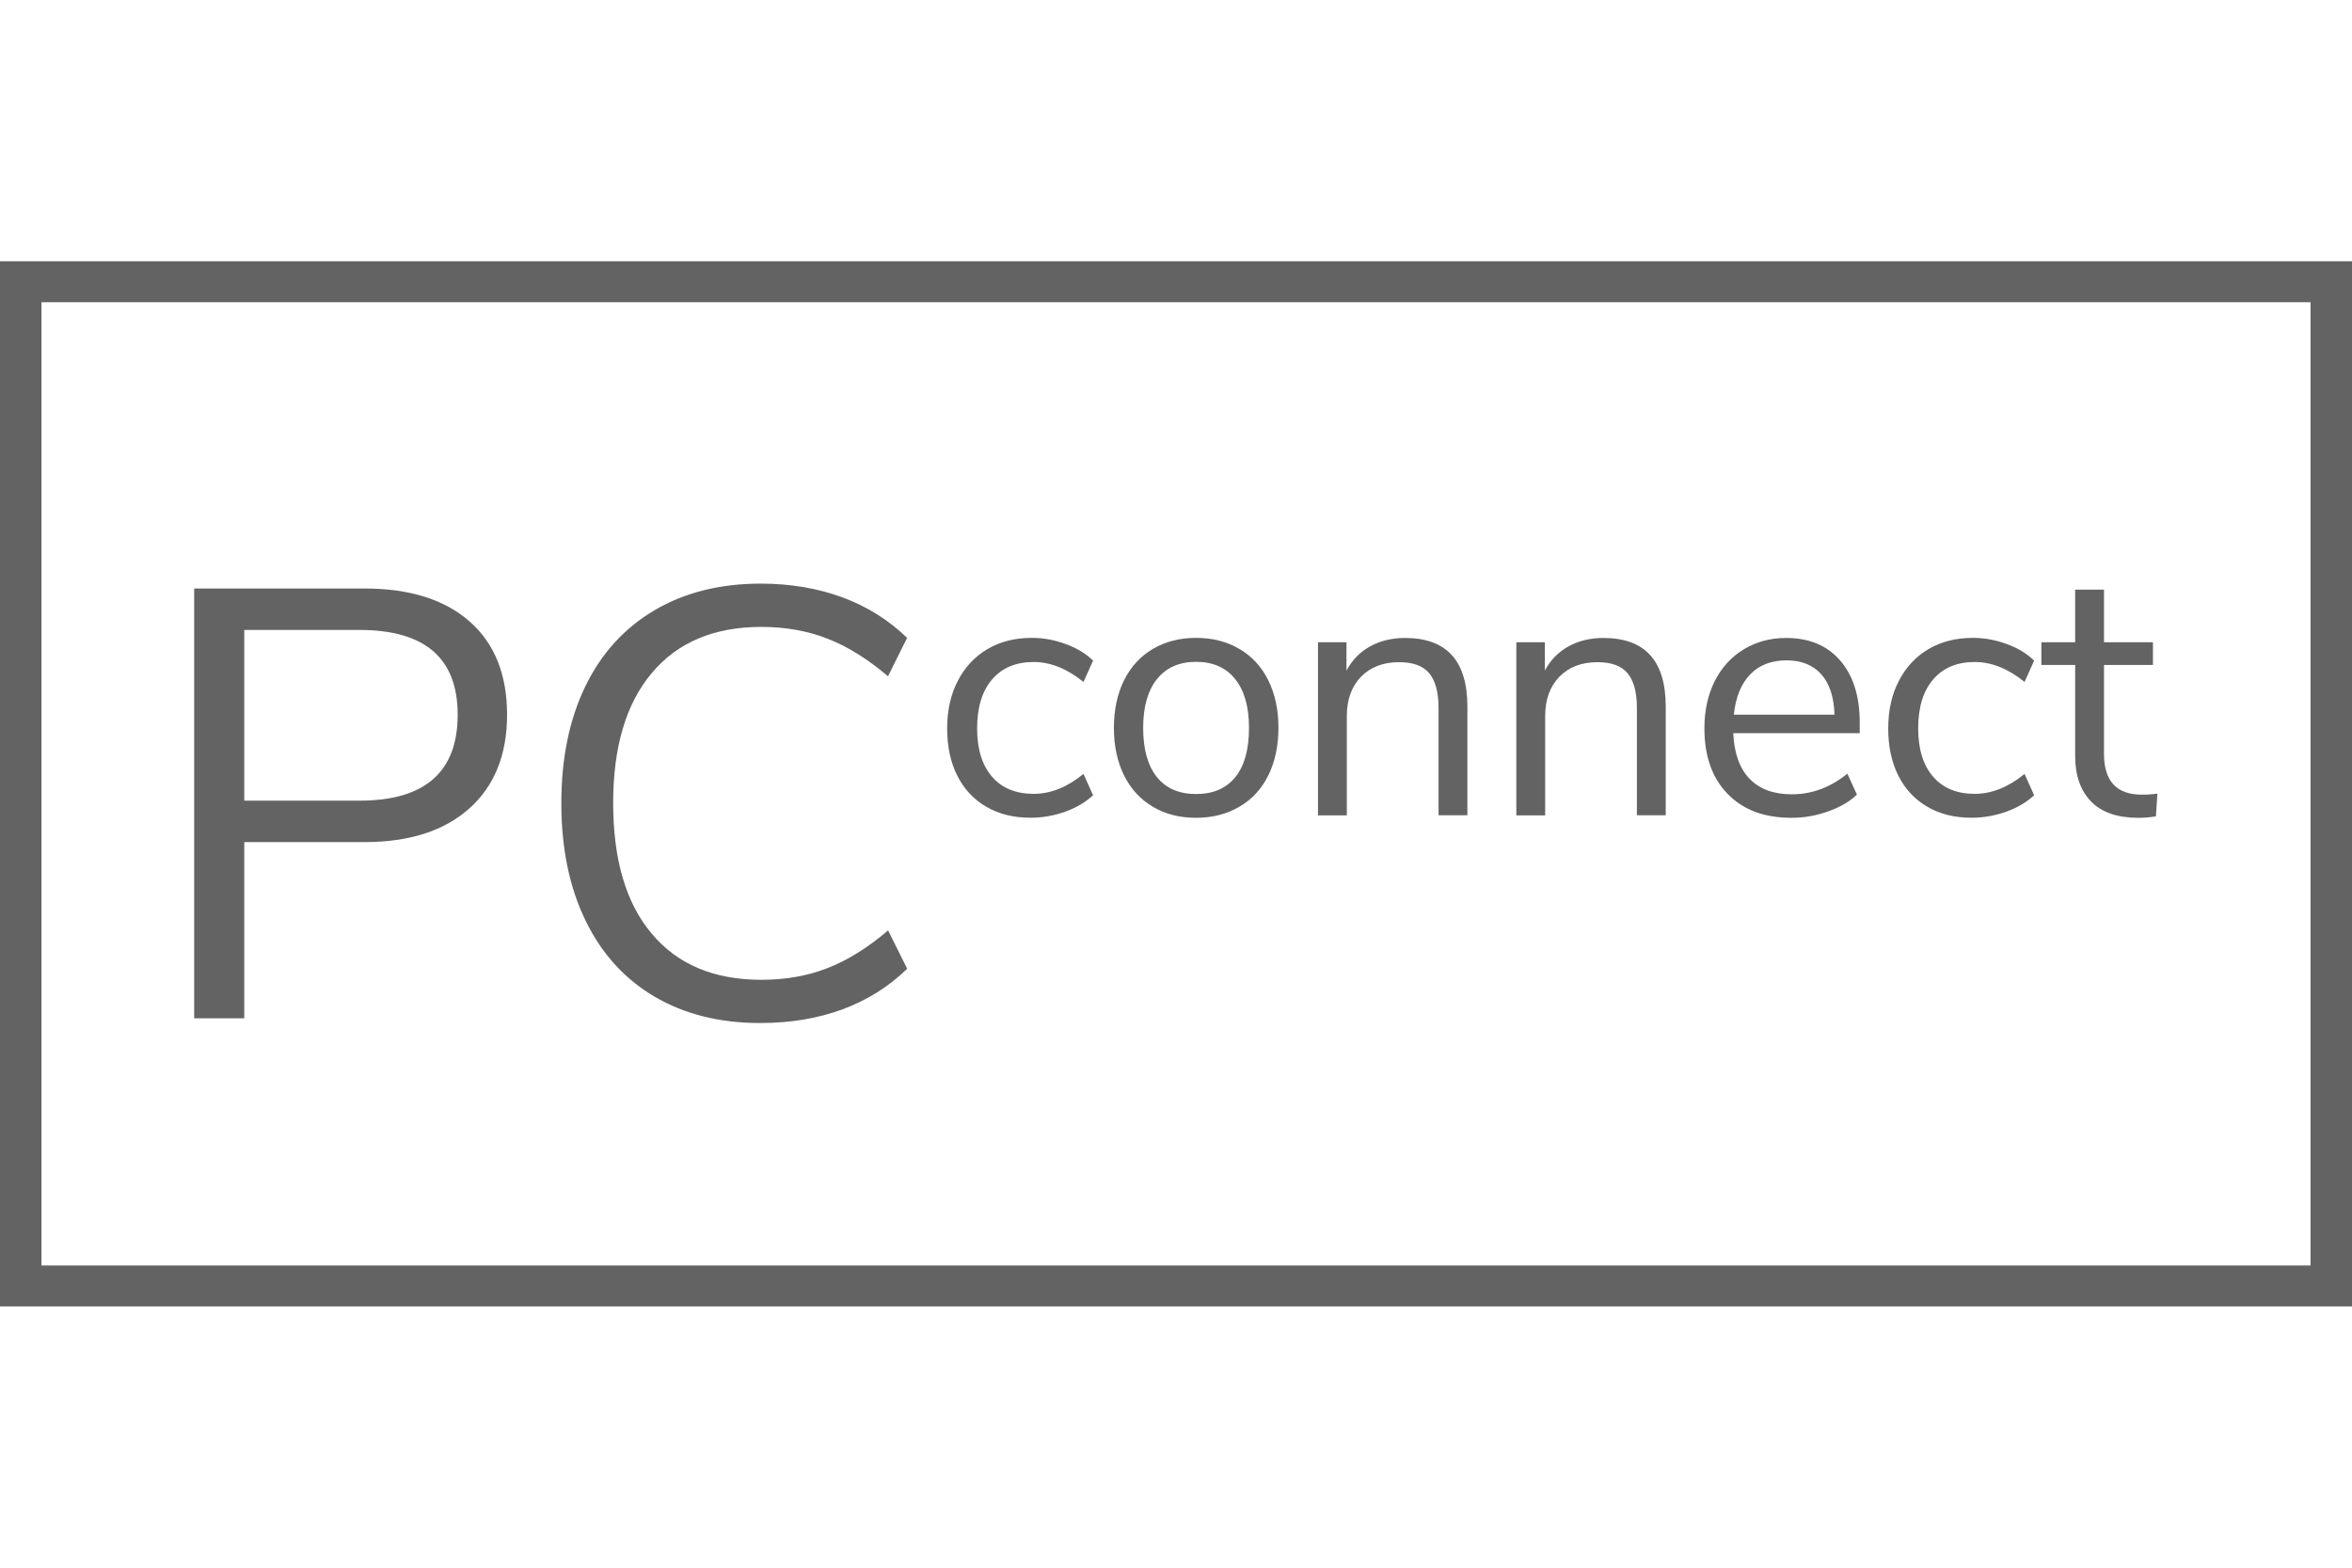 <?xml version="1.0" encoding="utf-8"?>
<!-- Generator: Adobe Illustrator 23.0.1, SVG Export Plug-In . SVG Version: 6.00 Build 0)  -->
<svg version="1.1" id="Ebene_1" xmlns="http://www.w3.org/2000/svg" xmlns:xlink="http://www.w3.org/1999/xlink" x="0px" y="0px"
	 width="27px" height="18px" viewBox="0 0 27 18" enable-background="new 0 0 27 18" xml:space="preserve">
<g id="Back">
	<g>
		<path fill="#646363" d="M26.524,3.47v11.06H0.476V3.47H26.524 M27,3H0v12h27V3L27,3z"/>
	</g>
</g>
<g id="Text">
	<g>
		<path fill="#646363" d="M2.229,6.757h1.953c0.519,0,0.921,0.126,1.208,0.378s0.431,0.609,0.431,1.071
			c0,0.462-0.146,0.821-0.435,1.078s-0.69,0.385-1.204,0.385H2.804v2.023H2.229V6.757z M4.127,9.193
			c0.751,0,1.127-0.329,1.127-0.987c0-0.649-0.376-0.973-1.127-0.973H2.804v1.96C2.804,9.193,4.127,9.193,4.127,9.193z"/>
		<path fill="#646363" d="M7.515,11.444c-0.345-0.203-0.61-0.495-0.794-0.876c-0.185-0.38-0.277-0.829-0.277-1.347
			c0-0.518,0.093-0.966,0.277-1.344C6.904,7.5,7.17,7.209,7.515,7.006C7.86,6.803,8.266,6.701,8.732,6.701
			c0.342,0,0.654,0.053,0.939,0.158c0.283,0.105,0.531,0.26,0.742,0.465l-0.219,0.441c-0.235-0.2-0.469-0.345-0.698-0.433
			C9.268,7.243,9.016,7.198,8.74,7.198c-0.541,0-0.961,0.176-1.257,0.529c-0.297,0.352-0.444,0.85-0.444,1.494
			c0,0.649,0.147,1.15,0.444,1.501c0.296,0.353,0.716,0.528,1.257,0.528c0.275,0,0.527-0.044,0.756-0.133
			c0.229-0.088,0.463-0.233,0.699-0.434l0.219,0.44c-0.211,0.206-0.459,0.361-0.742,0.466c-0.285,0.105-0.598,0.157-0.939,0.157
			C8.266,11.748,7.86,11.646,7.515,11.444z"/>
		<path fill="#646363" d="M11.322,9.263c-0.145-0.084-0.255-0.203-0.333-0.357c-0.077-0.154-0.116-0.334-0.116-0.541
			c0-0.207,0.04-0.389,0.121-0.545c0.08-0.156,0.192-0.278,0.338-0.365s0.316-0.131,0.513-0.131c0.133,0,0.264,0.024,0.392,0.072
			c0.128,0.047,0.231,0.111,0.311,0.189l-0.11,0.245c-0.188-0.152-0.379-0.229-0.571-0.229c-0.204,0-0.363,0.066-0.478,0.2
			s-0.172,0.321-0.172,0.563c0,0.239,0.058,0.424,0.172,0.555c0.114,0.131,0.273,0.196,0.478,0.196c0.192,0,0.384-0.076,0.571-0.229
			l0.11,0.245c-0.085,0.079-0.19,0.142-0.318,0.188s-0.26,0.07-0.396,0.07C11.637,9.39,11.467,9.348,11.322,9.263z"/>
		<path fill="#646363" d="M13.234,9.263c-0.143-0.084-0.253-0.205-0.331-0.361c-0.077-0.157-0.116-0.338-0.116-0.545
			s0.039-0.388,0.116-0.545c0.078-0.156,0.188-0.277,0.331-0.361c0.143-0.084,0.308-0.127,0.496-0.127
			c0.188,0,0.354,0.042,0.497,0.127c0.145,0.084,0.256,0.205,0.333,0.361c0.077,0.157,0.116,0.338,0.116,0.545
			s-0.039,0.388-0.116,0.545c-0.077,0.156-0.188,0.277-0.333,0.361c-0.144,0.084-0.31,0.127-0.497,0.127
			C13.542,9.39,13.377,9.348,13.234,9.263z M14.181,8.923c0.105-0.129,0.157-0.318,0.157-0.565c0-0.242-0.053-0.429-0.159-0.561
			c-0.105-0.132-0.256-0.198-0.448-0.198c-0.193,0-0.343,0.066-0.449,0.198s-0.159,0.319-0.159,0.561
			c0,0.245,0.053,0.433,0.157,0.563c0.104,0.131,0.255,0.196,0.451,0.196C13.926,9.117,14.076,9.052,14.181,8.923z"/>
		<path fill="#646363" d="M16.845,8.112v1.249h-0.331V8.133c0-0.185-0.036-0.319-0.108-0.404s-0.187-0.126-0.345-0.126
			c-0.182,0-0.328,0.056-0.437,0.167c-0.108,0.112-0.163,0.263-0.163,0.453v1.139H15.13V7.374h0.327V7.7
			c0.065-0.122,0.156-0.215,0.273-0.279c0.116-0.064,0.25-0.096,0.399-0.096C16.606,7.325,16.845,7.587,16.845,8.112z"/>
		<path fill="#646363" d="M19.122,8.112v1.249h-0.331V8.133c0-0.185-0.036-0.319-0.108-0.404s-0.187-0.126-0.345-0.126
			c-0.182,0-0.328,0.056-0.437,0.167c-0.108,0.112-0.163,0.263-0.163,0.453v1.139h-0.331V7.374h0.327V7.7
			c0.065-0.122,0.156-0.215,0.273-0.279c0.116-0.064,0.25-0.096,0.399-0.096C18.884,7.325,19.122,7.587,19.122,8.112z"/>
		<path fill="#646363" d="M21.349,8.418h-1.452c0.011,0.231,0.073,0.406,0.188,0.524c0.114,0.119,0.276,0.178,0.485,0.178
			c0.231,0,0.443-0.079,0.637-0.237l0.11,0.241c-0.087,0.082-0.198,0.146-0.335,0.194c-0.136,0.048-0.274,0.072-0.416,0.072
			c-0.311,0-0.555-0.091-0.732-0.273c-0.179-0.183-0.268-0.434-0.268-0.755c0-0.204,0.04-0.384,0.118-0.541
			c0.079-0.156,0.19-0.278,0.333-0.365s0.306-0.131,0.487-0.131c0.265,0,0.471,0.086,0.621,0.259
			c0.149,0.173,0.224,0.41,0.224,0.712C21.349,8.296,21.349,8.418,21.349,8.418z M20.09,7.745c-0.104,0.109-0.166,0.263-0.186,0.461
			h1.155c-0.006-0.202-0.056-0.356-0.151-0.463s-0.229-0.161-0.399-0.161C20.334,7.582,20.194,7.636,20.09,7.745z"/>
		<path fill="#646363" d="M22.125,9.263C21.98,9.179,21.87,9.06,21.792,8.906c-0.077-0.154-0.116-0.334-0.116-0.541
			c0-0.207,0.04-0.389,0.121-0.545c0.08-0.156,0.192-0.278,0.338-0.365s0.316-0.131,0.513-0.131c0.133,0,0.264,0.024,0.392,0.072
			c0.128,0.047,0.231,0.111,0.311,0.189l-0.11,0.245c-0.188-0.152-0.379-0.229-0.571-0.229c-0.204,0-0.363,0.066-0.478,0.2
			S22.02,8.122,22.02,8.364c0,0.239,0.058,0.424,0.172,0.555c0.114,0.131,0.273,0.196,0.478,0.196c0.192,0,0.384-0.076,0.571-0.229
			l0.11,0.245c-0.085,0.079-0.19,0.142-0.318,0.188s-0.26,0.07-0.396,0.07C22.439,9.39,22.27,9.348,22.125,9.263z"/>
		<path fill="#646363" d="M24.766,9.112l-0.017,0.261c-0.062,0.011-0.131,0.017-0.204,0.017c-0.239,0-0.42-0.063-0.541-0.188
			s-0.182-0.299-0.182-0.522V7.635h-0.388V7.374h0.388V6.77h0.331v0.604h0.562v0.261h-0.562v1.02c0,0.313,0.144,0.469,0.433,0.469
			C24.646,9.125,24.705,9.121,24.766,9.112z"/>
	</g>
	<g id="Ebene_3">
	</g>
</g>
</svg>
